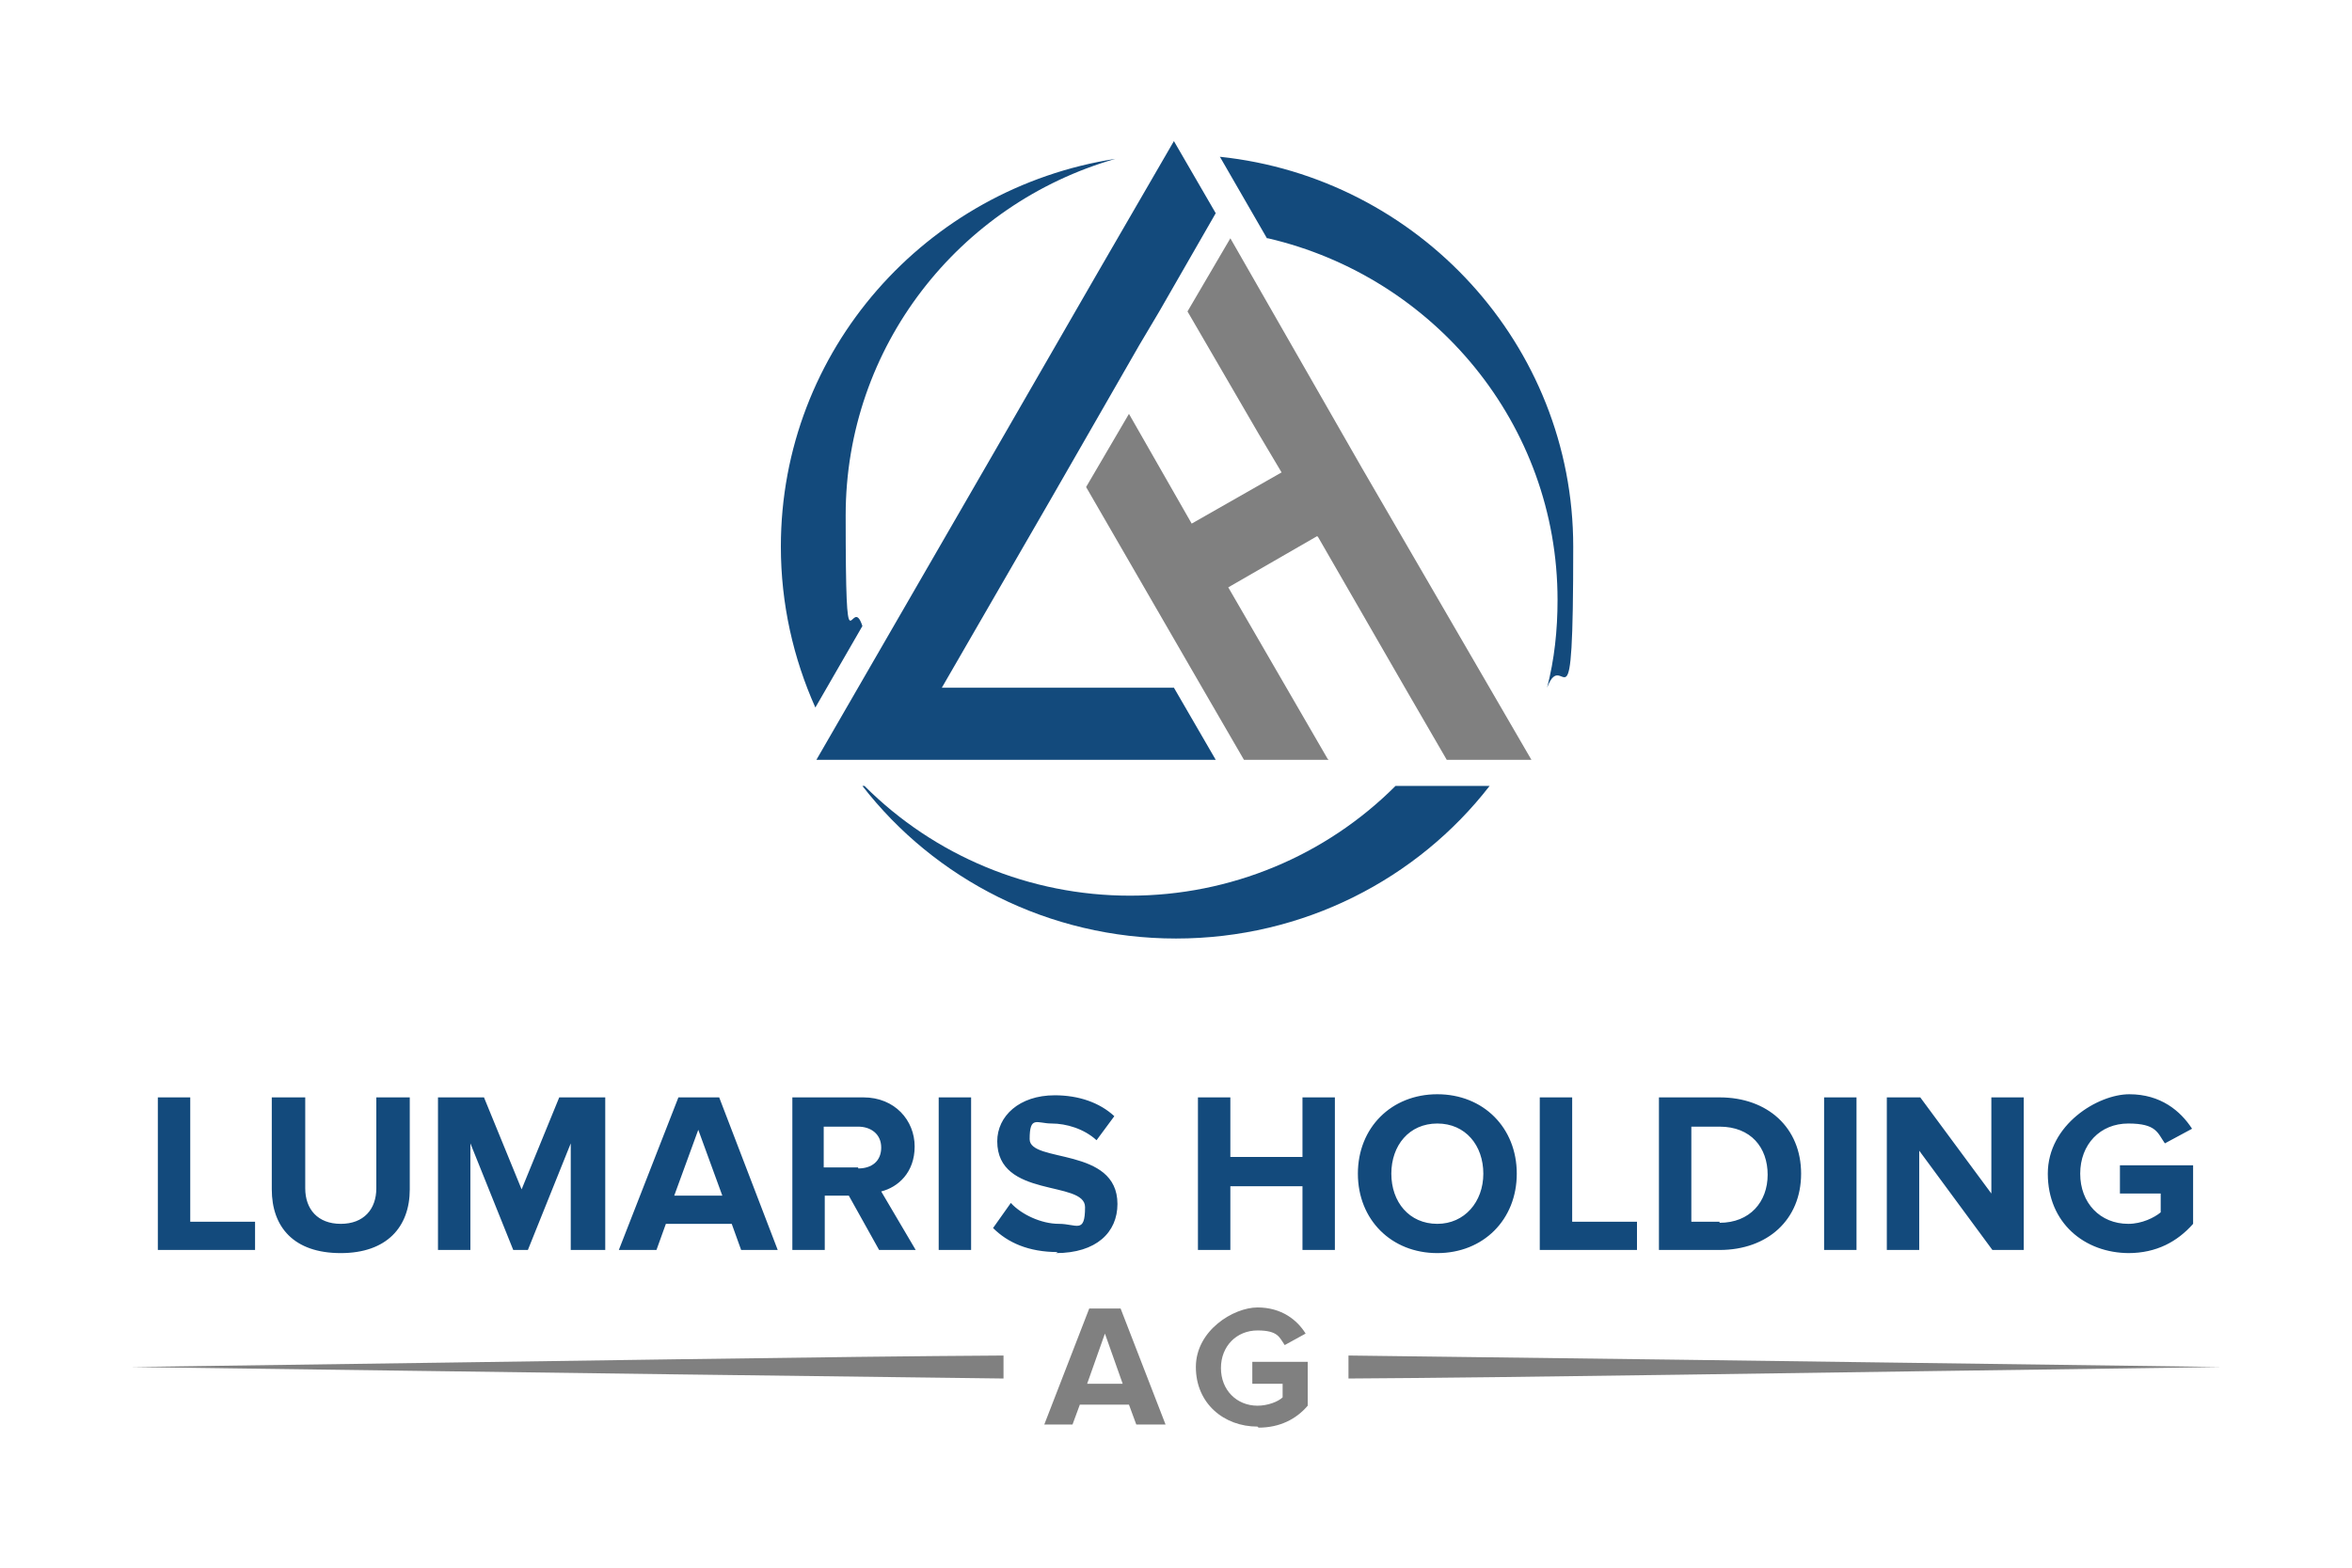 <svg xmlns="http://www.w3.org/2000/svg" id="Layer_1" viewBox="0 0 225 150"><defs><style>.cls-1{fill:#134a7c;}.cls-1,.cls-2{fill-rule:evenodd;}.cls-2{fill:gray;}</style></defs><path class="cls-1" d="M24.4,119.6v-2.7h-6.2v-11.9h-3.1v14.6h9.3Zm8.2,.3c4.4,0,6.6-2.5,6.6-6.1v-8.8h-3.2v8.7c0,2-1.2,3.4-3.4,3.4s-3.4-1.4-3.4-3.4v-8.7h-3.2v8.8c0,3.6,2.1,6.1,6.6,6.1h0Zm25.3-.3v-14.6h-4.4l-3.6,8.8-3.6-8.8h-4.4v14.6h3.1v-10.2l4.1,10.2h1.4l4.1-10.2v10.2h3.1Zm16.5,0l-5.6-14.6h-3.9l-5.7,14.6h3.6l.9-2.5h6.3l.9,2.5h3.6Zm-5.3-5.2h-4.6l2.3-6.3,2.3,6.3h0Zm18.5,5.2l-3.3-5.6c1.6-.4,3.2-1.8,3.2-4.3s-1.9-4.7-4.9-4.7h-6.8v14.6h3.1v-5.2h2.3l2.9,5.2h3.6Zm-5.5-7.9h-3.3v-3.9h3.3c1.2,0,2.2,.7,2.2,2s-.9,2-2.2,2h0Zm10.8,7.9v-14.6h-3.1v14.6h3.1Zm8.1,.3c3.9,0,5.9-2,5.9-4.7,0-5.5-8.4-3.9-8.4-6.2s.7-1.5,2.1-1.5,3.1,.5,4.3,1.6l1.7-2.3c-1.4-1.3-3.4-2-5.7-2-3.4,0-5.5,2-5.5,4.4,0,5.5,8.4,3.7,8.4,6.3s-.8,1.6-2.5,1.6-3.6-.9-4.6-2l-1.7,2.4c1.4,1.4,3.4,2.3,6.2,2.3h0Zm26.7-.3v-14.6h-3.1v5.7h-6.9v-5.7h-3.1v14.6h3.1v-6.1h6.9v6.1h3.1Zm9.8,.3c4.4,0,7.6-3.2,7.6-7.6s-3.2-7.6-7.6-7.6-7.6,3.2-7.6,7.6,3.2,7.6,7.6,7.6h0Zm0-2.8c-2.7,0-4.4-2.1-4.4-4.8s1.7-4.8,4.4-4.8,4.4,2.1,4.4,4.8-1.8,4.8-4.4,4.8h0Zm19.1,2.5v-2.7h-6.2v-11.9h-3.1v14.6h9.3Zm7.9,0c4.6,0,7.8-2.9,7.8-7.3s-3.2-7.3-7.8-7.3h-5.8v14.6h5.8Zm0-2.7h-2.7v-9.1h2.7c3,0,4.6,2,4.6,4.6s-1.7,4.6-4.6,4.6h0Zm13.1,2.7v-14.6h-3.1v14.6h3.1Zm16,0v-14.6h-3.1v9.2l-6.8-9.2h-3.2v14.6h3.1v-9.5l7,9.5h3Zm10,.3c2.7,0,4.7-1.1,6.2-2.8v-5.6h-7v2.7h3.9v1.8c-.6,.5-1.8,1.1-3.1,1.1-2.7,0-4.6-2-4.6-4.8s1.9-4.8,4.6-4.8,2.8,.9,3.5,1.9l2.6-1.4c-1.1-1.7-3-3.3-6-3.3s-7.8,2.9-7.8,7.6,3.5,7.6,7.8,7.6Z"></path><path class="cls-2" d="M111.5,136.3l-4.3-11.1h-3l-4.3,11.1h2.7l.7-1.9h4.7l.7,1.9h2.7Zm-4-3.9h-3.5l1.7-4.8,1.7,4.8h0Zm12.9,4.2c2,0,3.6-.8,4.7-2.1v-4.2h-5.3v2.1h2.9v1.3c-.4,.4-1.4,.8-2.4,.8-2,0-3.5-1.5-3.5-3.6s1.5-3.6,3.5-3.6,2.1,.7,2.6,1.4l2-1.1c-.8-1.3-2.3-2.5-4.6-2.5s-5.9,2.2-5.9,5.7,2.7,5.7,5.9,5.7Z"></path><path class="cls-2" d="M212.5,130.8c-44.1,.6-66.6,1-83.5,1.1v-2.2c16.9,.2,39.4,.5,83.5,1.1h0Zm-116.5,1.1c-16.9-.2-39.4-.5-83.5-1.1,44.1-.6,66.6-1,83.5-1.1v2.2Z"></path><polygon class="cls-1" points="100.5 47.8 90.1 65.8 112.3 65.8 116.3 72.7 112.3 72.7 78.1 72.7 95.2 43.1 105 26.1 112.3 13.5 116.3 20.4 110.9 29.8 109 33 100.5 47.8"></polygon><polygon class="cls-2" points="134.4 65.8 126.1 51.4 126 51.3 117.5 56.2 127 72.6 127 72.6 127.1 72.7 119 72.7 115 65.8 103.9 46.6 108 39.6 114 50.1 122.6 45.2 120.4 41.5 113.6 29.8 117.7 22.8 130.3 44.8 146.5 72.7 138.4 72.7 134.4 65.8"></polygon><path class="cls-1" d="M78,67.7c-2.1-4.7-3.3-9.9-3.3-15.4,0-18.8,13.9-34.3,32-37.1-15,4.3-25.8,18-25.8,34.1s.5,7.2,1.6,10.6l-4.5,7.8h0Zm55.6,7.5h8.9c-6.9,8.9-17.8,14.6-30,14.6s-23.1-5.7-30-14.6h.2c6.7,6.7,15.8,10.5,25.4,10.5s18.7-3.8,25.4-10.5h0Zm-12.4-52.4l-4.5-7.8c19,2,33.8,18,33.8,37.3s-.9,9.3-2.5,13.5c.7-2.7,1-5.5,1-8.4,0-16.8-11.8-30.9-27.7-34.6Z"></path></svg>
